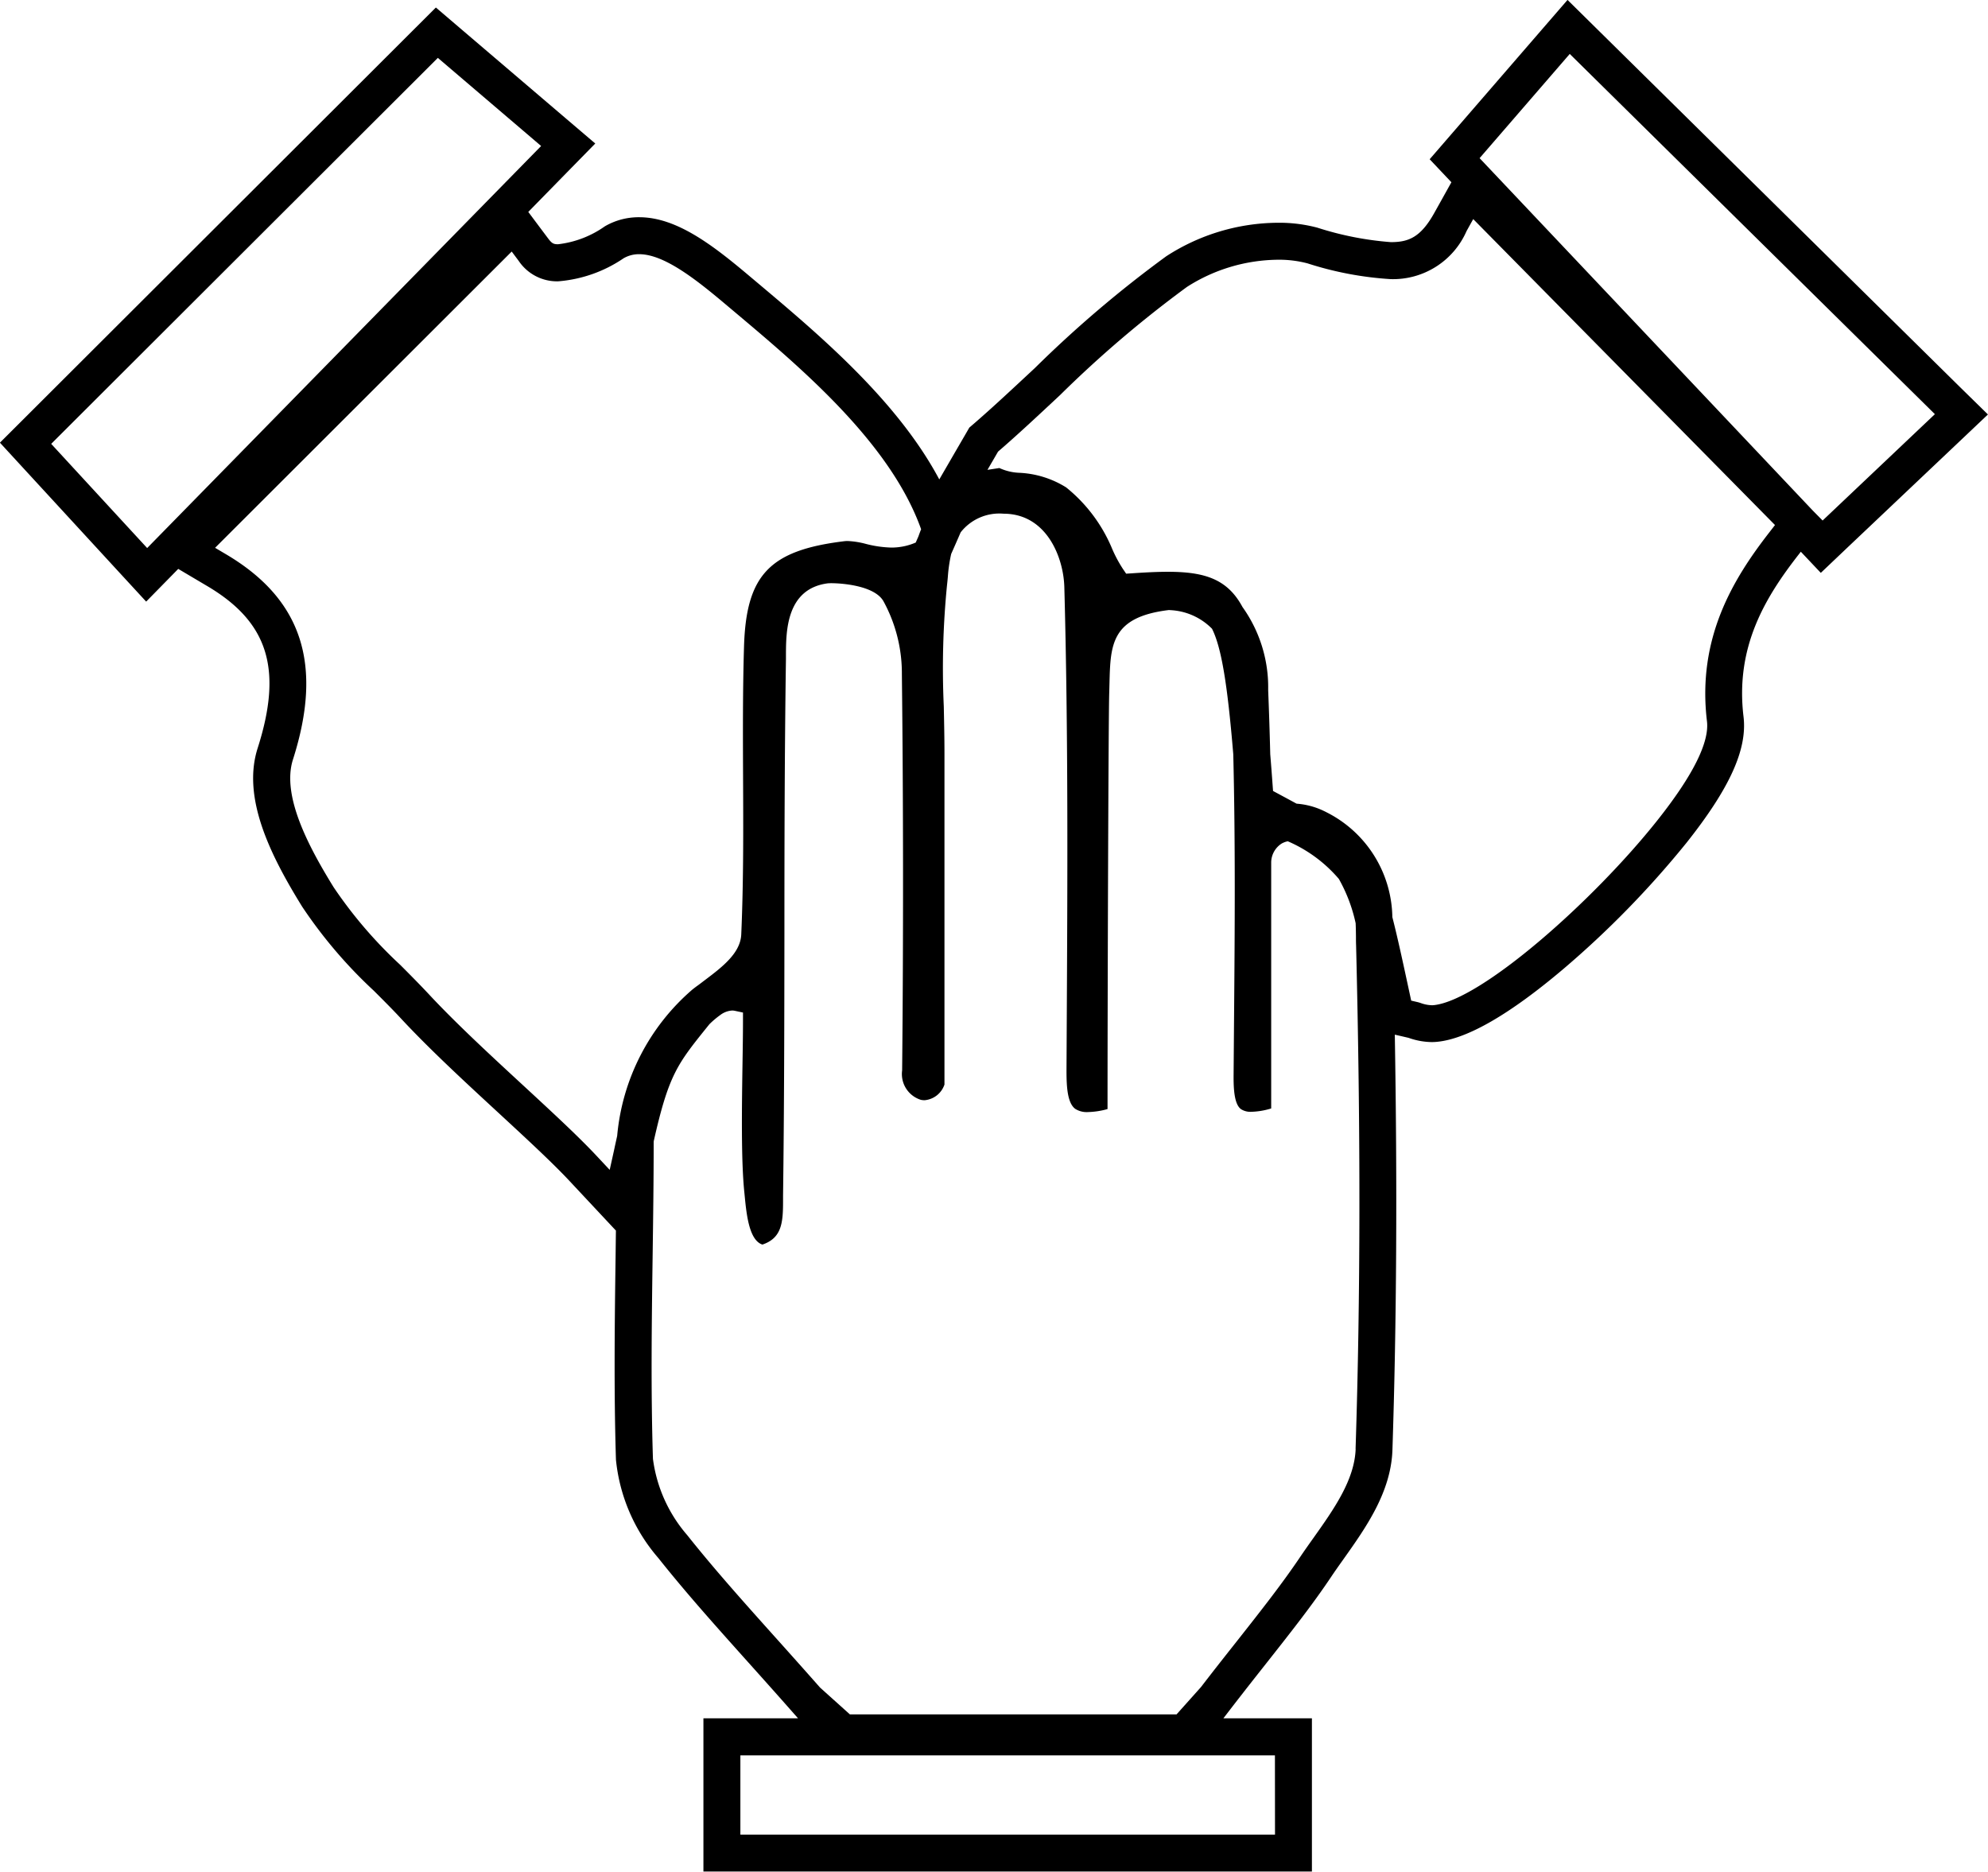 <svg xmlns="http://www.w3.org/2000/svg" width="109" height="102.617" viewBox="0 0 109 102.617">
  <path id="Path_474" data-name="Path 474" d="M-1698.287-7522.3l-20.02-19.749-1.541-1.52-1.416,1.636-4.943,5.713-1.2,1.387,1.192,1.261-.574,1.03-.365.653c-.749,1.344-1.415,1.6-2.38,1.6a17.4,17.4,0,0,1-4.031-.793,8.109,8.109,0,0,0-2.142-.269,11.351,11.351,0,0,0-6.148,1.841,63.826,63.826,0,0,0-7.2,6.126c-1.181,1.1-2.3,2.148-3.334,3.042l-.26.224-.172.3-.581,1-.892,1.539c-2.3-4.323-6.593-7.938-9.848-10.679l-.546-.459c-2.021-1.705-4.006-3.237-6.057-3.237a3.675,3.675,0,0,0-1.888.5,5.533,5.533,0,0,1-2.562.981c-.239,0-.332-.037-.532-.3l-.388-.517-.714-.955,2.153-2.2,1.52-1.551-1.653-1.409-5.663-4.832-1.423-1.215-1.325,1.322-21.2,21.161-1.378,1.375,1.318,1.433,5.254,5.711,1.446,1.57,1.494-1.523.265-.271.982.582.622.368c3.336,1.979,4.133,4.551,2.75,8.879-.881,2.756.74,5.938,2.44,8.689a25.8,25.8,0,0,0,3.933,4.613c.511.511,1.026,1.025,1.492,1.527,1.548,1.665,3.474,3.444,5.338,5.164,1.521,1.405,2.947,2.722,3.881,3.72l.735.786,1.824,1.95c-.006.427-.011.858-.016,1.28-.051,3.693-.1,7.508.018,11.284a9.693,9.693,0,0,0,2.318,5.382c1.517,1.909,3.1,3.677,4.933,5.723.778.868,1.575,1.758,2.419,2.716l.167.189.147.167h-5.188v8.4h33.363v-8.4h-4.854l.207-.269.169-.22c.722-.937,1.376-1.767,2.008-2.567,1.34-1.7,2.493-3.158,3.543-4.727.209-.312.436-.63.665-.953,1.219-1.718,2.6-3.664,2.677-5.981.229-6.971.27-14.467.13-22.766l.434.1.318.074.023.008a3.933,3.933,0,0,0,1.243.225,3.1,3.1,0,0,0,.352-.02c1.642-.18,3.951-1.518,6.855-3.974a52.027,52.027,0,0,0,6.76-6.922c2.382-3,3.349-5.138,3.135-6.923-.46-3.819,1.178-6.526,3.017-8.884l.125-.161,1.095,1.159,1.473-1.4,6.169-5.842,1.522-1.442Zm-104.7,3.071,21.2-21.162,5.662,4.832-21.6,22.042Zm67.1,76.25H-1765.2v-4.344h29.309Zm-36.478-36.446-.736-.786c-.987-1.055-2.444-2.4-3.985-3.824-1.836-1.694-3.734-3.447-5.228-5.055-.5-.533-1.027-1.064-1.541-1.579a24.326,24.326,0,0,1-3.643-4.247c-1.373-2.221-2.867-5.023-2.233-7.009,1.663-5.205.5-8.775-3.648-11.237l-.622-.368,16.263-16.243.388.519a2.533,2.533,0,0,0,2.154,1.114,7.41,7.41,0,0,0,3.592-1.263,1.662,1.662,0,0,1,.858-.224c1.347,0,3.072,1.344,4.75,2.761l.546.459c3.581,3.014,8.481,7.139,10.16,11.86-.053.129-.1.26-.151.4l-.145.329a3.339,3.339,0,0,1-1.342.275,6.142,6.142,0,0,1-1.386-.2,4.641,4.641,0,0,0-1-.159,1.521,1.521,0,0,0-.211.013c-4.076.5-5.355,1.85-5.475,5.764-.073,2.4-.062,4.84-.052,7.2.013,2.816.026,5.729-.1,8.594-.046,1.035-1.061,1.8-2.043,2.54l-.306.232c-.125.088-.24.176-.341.257a12,12,0,0,0-4.113,8.013c-.057.258-.116.524-.176.808Zm40.9,15.293c-.057,1.707-1.2,3.317-2.305,4.875-.24.337-.477.671-.7,1-1.008,1.5-2.14,2.938-3.45,4.6-.638.807-1.3,1.643-2.024,2.586l-1.341,1.5h-17.91l-1.633-1.467c-.855-.97-1.661-1.87-2.43-2.728-1.812-2.022-3.377-3.771-4.856-5.632a7.953,7.953,0,0,1-1.88-4.185c-.119-3.732-.067-7.524-.016-11.191.028-2,.056-4.078.056-6.113,0-.04,0-.08.006-.12.814-3.617,1.294-4.221,2.914-6.235l.135-.168a4.977,4.977,0,0,1,.6-.507,1.2,1.2,0,0,1,.65-.244.744.744,0,0,1,.147.016l.445.095v.455c0,.652-.012,1.456-.026,2.332-.036,2.369-.081,5.319.1,7.063l.021.213c.095.974.237,2.425.971,2.658,1.051-.355,1.132-1.18,1.131-2.379,0-.1,0-.2,0-.292.064-4.792.07-9.665.075-14.379,0-4.935.01-10.039.084-15.06l0-.263c.007-1.256.022-3.594,2.306-3.882.028,0,.086-.006.17-.006.582,0,2.355.127,2.86.971a8.237,8.237,0,0,1,1.02,4.017c.08,7.136.085,14.444.014,21.723a1.482,1.482,0,0,0,1.028,1.615,1,1,0,0,0,.2.021,1.264,1.264,0,0,0,1.093-.86v-5.484c0-4.158,0-8.04,0-12.656,0-.856-.019-1.733-.037-2.581a46.289,46.289,0,0,1,.178-6.672c.017-.136.03-.284.044-.439a8.385,8.385,0,0,1,.183-1.257l.221-.5.3-.687a2.694,2.694,0,0,1,2.347-1.021c2.368,0,3.292,2.4,3.336,4.02.218,8.018.174,16.172.132,24.059l-.013,2.451c0,.9.05,1.78.479,2.1a1.172,1.172,0,0,0,.7.176,4.4,4.4,0,0,0,1.071-.164c0-6.231.05-21.524.092-22.79.006-.193.01-.379.015-.557.053-2.1.091-3.614,3.2-4.006l.061-.008.061.006a3.432,3.432,0,0,1,2.3,1.021c.512,1.021.844,3.01,1.165,6.881.118,4.812.084,9.65.044,14.361q-.013,1.616-.026,3.232c-.006.773.039,1.6.407,1.866a.968.968,0,0,0,.58.143,4.052,4.052,0,0,0,1.074-.183v-13.483a1.244,1.244,0,0,1,.571-1.039,1.126,1.126,0,0,1,.339-.126,7.665,7.665,0,0,1,2.8,2.064,8.631,8.631,0,0,1,.921,2.431c.01.255.015.5.017.745,0,.155,0,.309.007.459C-1731.188-7481.467-1731.2-7472.432-1731.469-7464.128Zm22.694-50.261c-2,2.569-3.98,5.812-3.432,10.372.139,1.156-.773,2.979-2.71,5.421-3.536,4.456-9.66,9.856-12.255,10.143a1.05,1.05,0,0,1-.123.006,1.921,1.921,0,0,1-.6-.118,1.9,1.9,0,0,0-.182-.054l-.347-.081-.075-.349c-.377-1.749-.673-3.123-.958-4.229a6.547,6.547,0,0,0-3.6-5.743l-.031-.016-.031-.016-.018-.01-.045-.021a4.16,4.16,0,0,0-1.526-.414c-.318-.173-.654-.354-1.018-.55l-.272-.146-.023-.308q-.064-.9-.131-1.707-.043-1.753-.113-3.5l0-.055a7.567,7.567,0,0,0-1.409-4.517c-.819-1.523-2.058-1.93-4.091-1.93-.585,0-1.237.033-1.964.083l-.323.021-.182-.268a7.243,7.243,0,0,1-.625-1.189,8.513,8.513,0,0,0-2.483-3.274,5.3,5.3,0,0,0-2.561-.8,2.866,2.866,0,0,1-1.1-.262l-.653.1.581-1c1.071-.922,2.2-1.979,3.4-3.1a62.644,62.644,0,0,1,6.956-5.929,9.4,9.4,0,0,1,5.008-1.491,6.1,6.1,0,0,1,1.605.2,18.471,18.471,0,0,0,4.568.864,4.4,4.4,0,0,0,4.151-2.638l.364-.654,16.546,16.774Zm2.909-.633-.54-.547-18.267-19.32,4.943-5.714,20.02,19.75Z" transform="translate(1805.794 7543.564)"/>
</svg>
